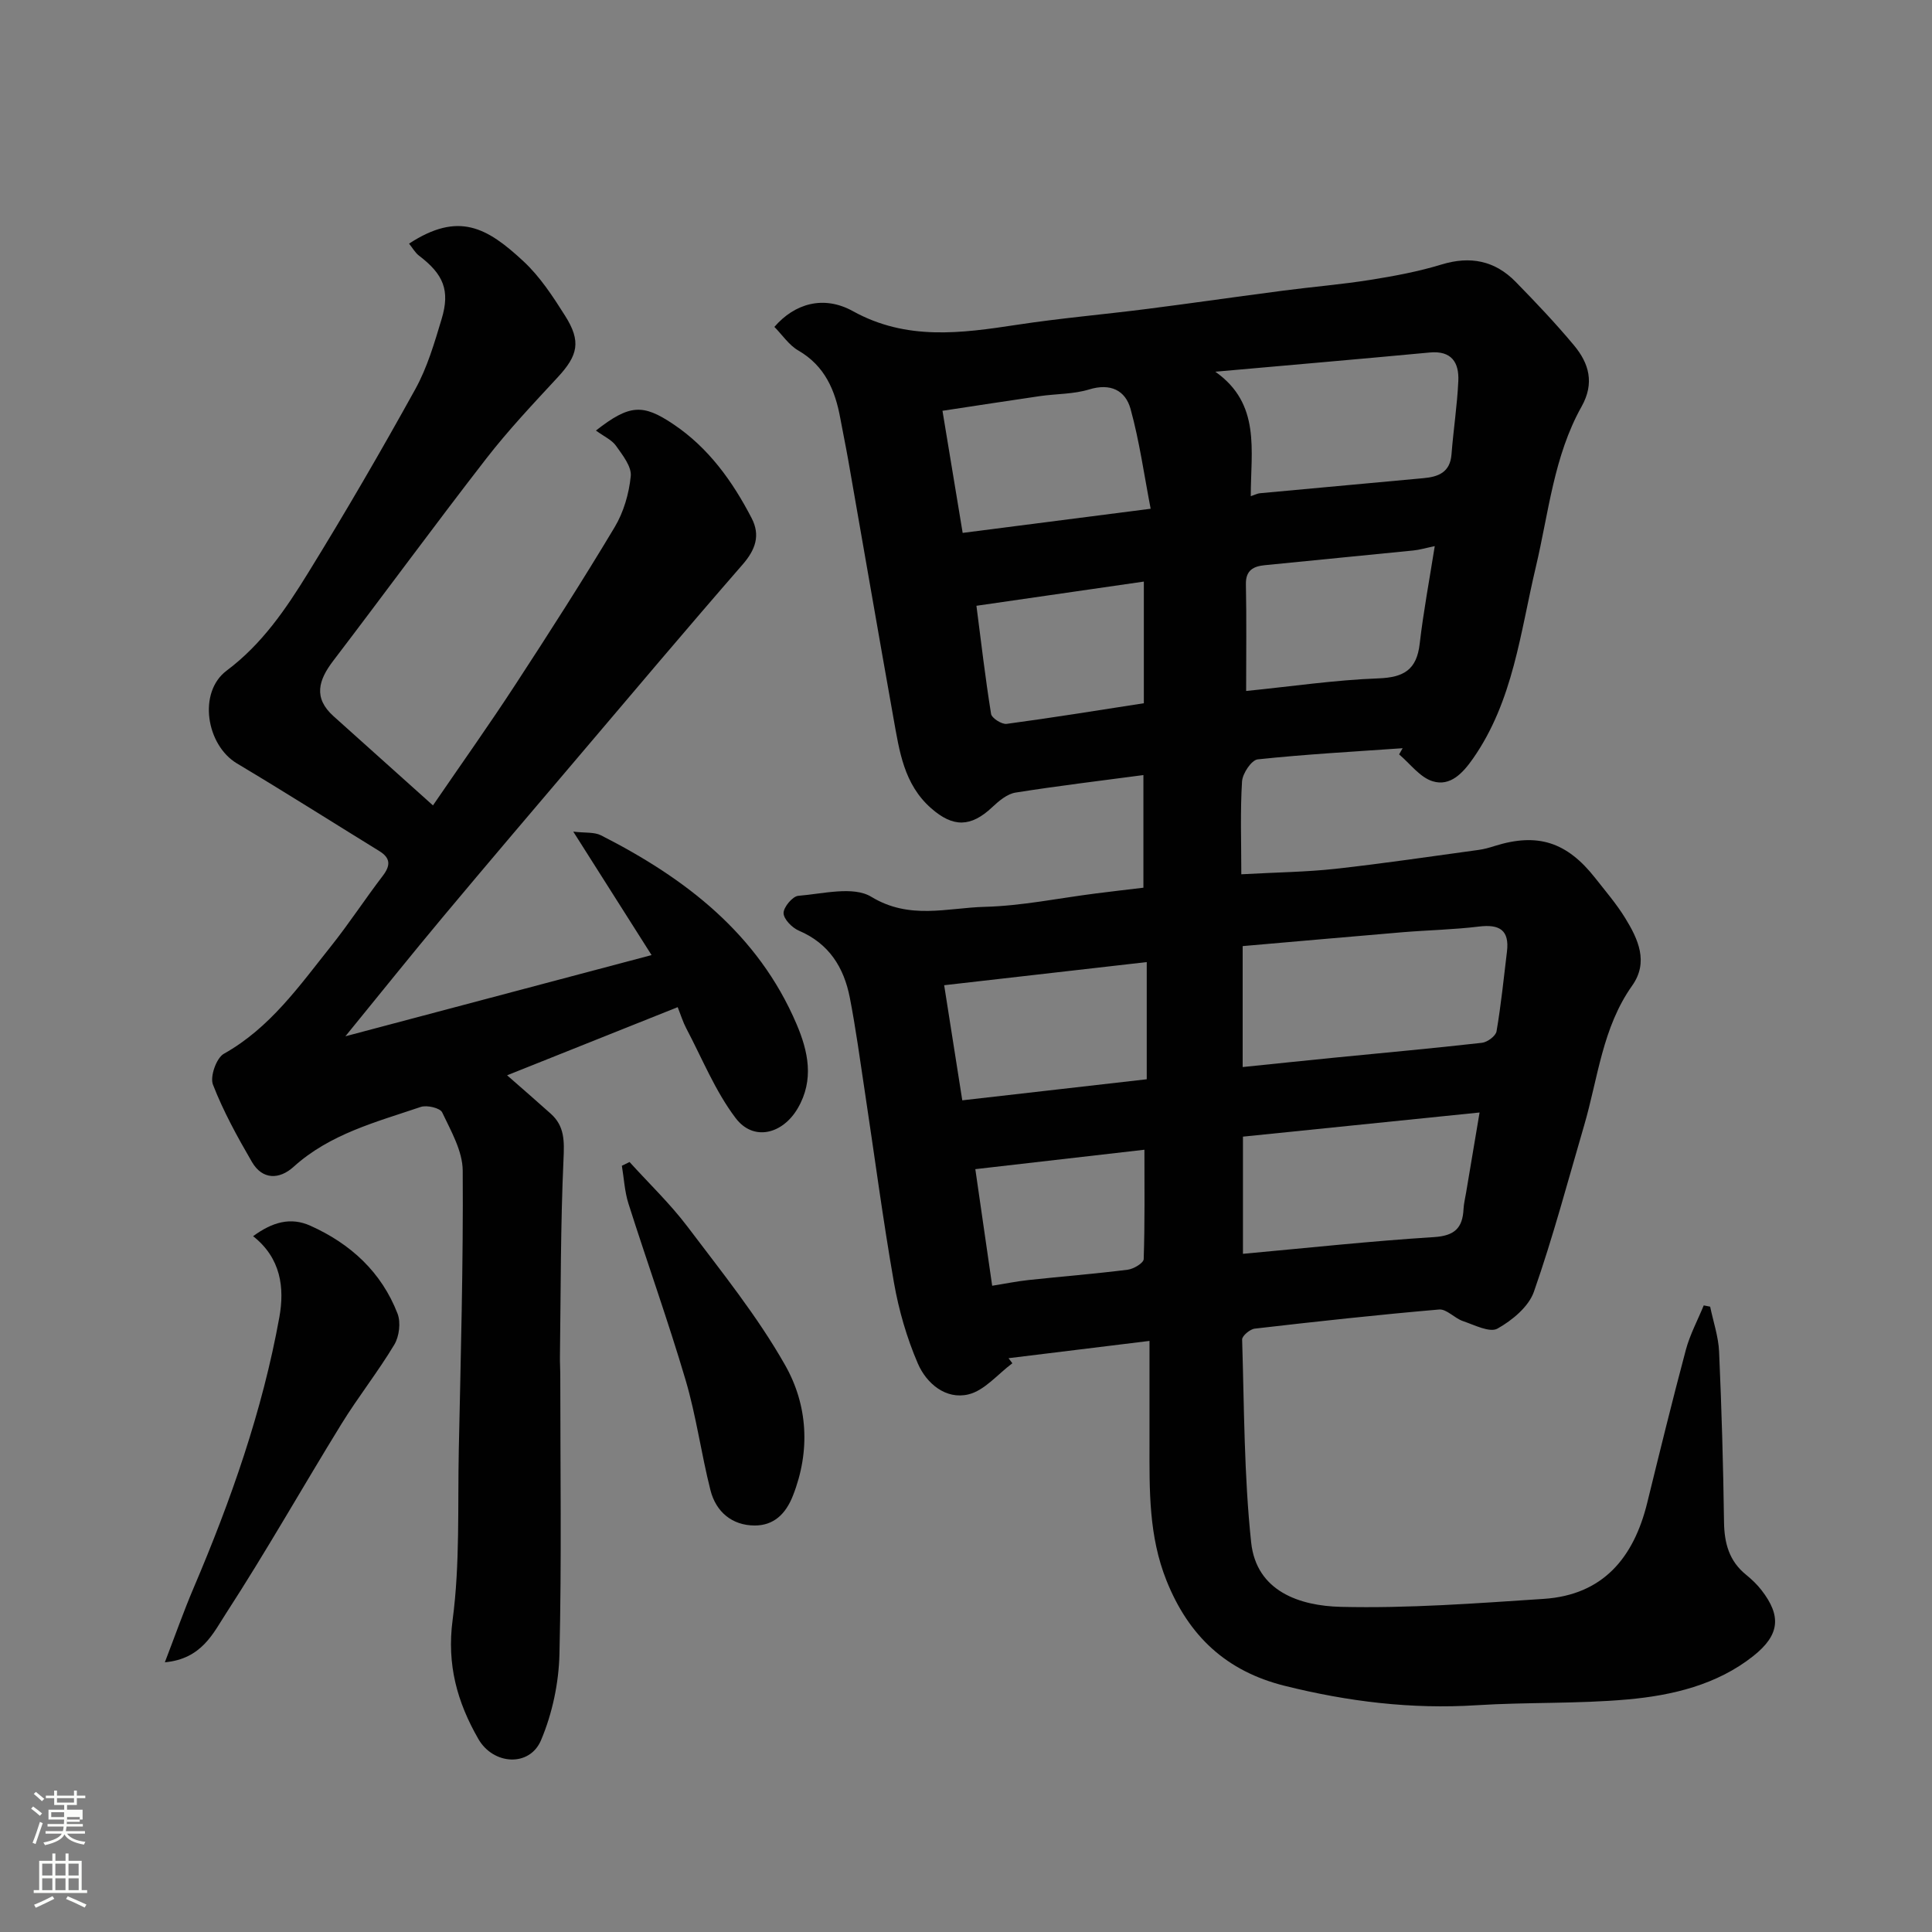 <svg enable-background="new 0 0 400 400" viewBox="0 0 400 400" xmlns="http://www.w3.org/2000/svg"><rect x="0" y="0" width="400" height="400" fill="#808080" stroke="none"/><path d="m6.44 374.46.42-.45c.65.47 1.27.95 1.85 1.44l-.45.49c-.65-.56-1.25-1.06-1.82-1.48m.93 7.33-.63-.26c.55-1.36 1.05-2.8 1.52-4.33.19.1.38.19.59.27-.46 1.29-.95 2.73-1.48 4.32m-.38-10.38.44-.42c.43.34 1.01.82 1.74 1.44l-.49.49c-.53-.51-1.09-1.01-1.69-1.51m2.5.35h1.72v-1.04h.59v1.04h3.52v-1.04h.59v1.04h1.75v.53h-1.75v1.42h-2.03v.97h3.22v2.03h-3.24c0 .35-.01.66-.03.93h3.32v.53h-3.37c-.03.27-.08.58-.15.94h3.96v.53h-3.71c.67.92 1.93 1.48 3.79 1.68-.13.24-.23.44-.29.59-2.13-.38-3.48-1.08-4.04-2.12-.43.97-1.77 1.72-4.03 2.23-.09-.19-.2-.37-.33-.55 2.1-.42 3.37-1.03 3.81-1.83h-3.36v-.53h3.58c.08-.29.13-.61.16-.94h-3.33v-.53h3.39c.02-.27.04-.58.04-.93h-3.23v-2.03h3.25v-.97h-2.07v-1.42h-1.73zm1.12 3.44v1h2.65c.01-.3.02-.44.01-.4v-.25-.35zm1.19-2h3.52v-.91h-3.52zm4.71 3h-2.63v.59c0 .15-.01.28-.01.4h2.64v-1.99z" fill="#fbfcfa"/><path d="m13.56 383.74h.63v1.52h2.72v6.07h1.13v.6h-11.06v-.6h1.13v-6.07h2.73v-1.52h.63v1.52h2.1v-1.52zm-2.69 8.83.38.56c-1.24.63-2.53 1.25-3.85 1.85-.1-.21-.21-.42-.34-.63 1.36-.55 2.63-1.15 3.81-1.78m-2.13-4.27h2.1v-2.45h-2.1zm0 3.04h2.1v-2.46h-2.1zm2.72-3.04h2.1v-2.45h-2.1zm0 3.04h2.1v-2.46h-2.1zm6.07 3.6c-1.41-.71-2.7-1.3-3.86-1.78l.35-.56c1.45.62 2.75 1.19 3.88 1.72zm-1.25-9.09h-2.1v2.45h2.1zm-2.09 5.49h2.1v-2.46h-2.1z" fill="#fbfcfa"/><g fill="#010101"><path d="m354.07 270.53c.64 3.1 1.71 6.19 1.85 9.31.52 11.76.86 23.52 1.02 35.29.06 4.38 1.06 8.07 4.56 10.9 1.16.94 2.27 2 3.18 3.17 4.19 5.39 3.81 9.31-1.69 13.67-7.49 5.94-16.73 8.15-26.01 8.98-10.38.93-20.87.54-31.28 1.2-13.5.86-26.65-.76-39.72-4.02-12.07-3.01-19.86-10.27-24.47-21.79-3.68-9.2-3.53-18.63-3.52-28.17 0-6.88 0-13.76 0-21.45-10.75 1.32-19.96 2.45-29.18 3.58.26.35.53.7.79 1.05-3.02 2.24-5.76 5.65-9.12 6.45-4.66 1.11-8.68-2.27-10.46-6.42-2.28-5.3-3.93-11-4.93-16.69-2.31-13.19-4.05-26.48-6.06-39.73-.98-6.45-1.84-12.93-3.09-19.33-1.22-6.23-4.3-11.19-10.53-13.84-1.4-.6-3.15-2.36-3.18-3.63-.03-1.22 1.86-3.49 3.04-3.59 5.09-.41 11.38-2.07 15.12.2 7.94 4.83 15.73 2.28 23.51 2.08 7.65-.2 15.27-1.79 22.9-2.76 3.23-.41 6.47-.79 9.93-1.2 0-7.78 0-15.4 0-23.32-8.85 1.18-17.7 2.23-26.49 3.63-1.72.28-3.43 1.72-4.79 3-4.45 4.2-8.14 4.24-12.69.22-5.63-4.96-6.55-11.82-7.76-18.55-3.18-17.82-6.25-35.67-9.38-53.5-.51-2.89-1.11-5.76-1.64-8.64-1.06-5.83-3.2-10.88-8.71-14.07-1.94-1.12-3.31-3.23-4.94-4.88 4.17-4.83 10.18-6.62 16.25-3.26 11.09 6.14 22.4 4.59 34 2.82 8.91-1.36 17.9-2.13 26.84-3.27 9.41-1.2 18.8-2.57 28.21-3.79 6.01-.79 12.07-1.28 18.05-2.23 4.97-.79 9.97-1.72 14.78-3.19 5.97-1.82 11.05-.79 15.34 3.59 4.16 4.25 8.27 8.58 12.08 13.15 3.11 3.73 4.29 7.81 1.57 12.67-5.76 10.28-6.81 21.98-9.47 33.2-3.22 13.57-4.67 27.72-12.98 39.64-2.1 3.01-4.71 5.88-8.39 4.74-2.63-.81-4.65-3.63-6.94-5.56.24-.43.48-.85.73-1.28-10.01.7-20.04 1.25-30.01 2.31-1.28.14-3.14 2.92-3.24 4.57-.39 6.2-.15 12.44-.15 19.22 7.41-.41 13.49-.47 19.49-1.13 9.92-1.1 19.79-2.57 29.68-3.92 1.11-.15 2.22-.47 3.29-.81 8.87-2.78 14.94-.86 20.84 6.67 2.12 2.7 4.38 5.33 6.17 8.24 2.68 4.36 4.92 9.11 1.45 14.01-6.17 8.7-7.07 19.12-9.93 28.9-3.37 11.52-6.45 23.15-10.41 34.47-1.09 3.11-4.5 5.93-7.54 7.63-1.61.9-4.78-.75-7.15-1.55-1.74-.59-3.39-2.54-4.95-2.4-12.74 1.1-25.46 2.49-38.16 3.96-.98.11-2.63 1.5-2.61 2.25.43 14.02.39 28.11 1.87 42.02 1.09 10.18 10.14 13.12 18.51 13.33 14 .34 28.06-.73 42.06-1.65 12.29-.81 18.64-8.53 21.43-19.89 2.6-10.58 5.19-21.16 8-31.68.85-3.17 2.45-6.13 3.7-9.19.45.1.89.18 1.33.26zm-96.79-74.65v25.04c6.45-.66 12.61-1.31 18.77-1.92 10.26-1.02 20.54-1.94 30.78-3.1 1.12-.13 2.84-1.4 3.01-2.37.94-5.47 1.49-11 2.16-16.51.54-4.45-1.54-5.7-5.77-5.19-5.22.64-10.5.74-15.74 1.17-11.06.93-22.11 1.92-33.21 2.88zm49.05 34.45c-16.87 1.72-32.95 3.36-48.99 5v24.26c13.39-1.22 26.45-2.64 39.54-3.46 4.3-.27 5.94-1.89 6.13-5.83.06-1.13.34-2.25.53-3.38.92-5.41 1.83-10.83 2.79-16.59zm-47.37-127.6c.94-.31 1.4-.57 1.88-.61 11.29-1.05 22.58-2.09 33.87-3.12 3.12-.28 5.53-1.22 5.81-4.95.39-5.07 1.18-10.12 1.41-15.19.17-3.79-1.39-6.3-5.9-5.88-14.8 1.39-29.61 2.66-44.41 3.98 9.47 6.67 7.33 16.31 7.34 25.77zm-63.83-17.68c1.44 8.7 2.78 16.81 4.18 25.28 12.87-1.65 25.15-3.23 38.92-5-1.37-7.09-2.32-14-4.16-20.66-1.06-3.83-4.14-5.4-8.57-4.04-3.24.99-6.8.89-10.2 1.38-6.74.98-13.47 2.03-20.17 3.04zm.35 118.93c1.34 8.54 2.56 16.29 3.75 23.83 13.07-1.49 25.36-2.9 38.19-4.36 0-8.24 0-16.24 0-24.26-13.79 1.57-27.52 3.14-41.94 4.79zm62.52-60.92c9.53-.96 18.44-2.28 27.39-2.61 5.27-.2 7.92-1.79 8.54-7.15.78-6.7 2.03-13.34 3.12-20.23-1.93.4-3.17.78-4.43.9-10.26 1.04-20.53 2.01-30.79 3.05-2.3.23-3.94 1.03-3.88 3.94.15 7.13.05 14.25.05 22.1zm-21.18-22.65c-11.64 1.68-23.1 3.34-34.66 5.01.98 7.57 1.84 15 3.03 22.38.14.88 2.21 2.2 3.22 2.07 9.48-1.27 18.92-2.8 28.41-4.27 0-8.6 0-16.89 0-25.19zm-31.4 145.79c2.71-.43 5.09-.92 7.5-1.18 6.85-.74 13.72-1.28 20.56-2.14 1.23-.15 3.28-1.39 3.31-2.19.25-7.52.15-15.05.15-22.65-12.16 1.4-23.49 2.7-35.01 4.02 1.19 8.21 2.28 15.79 3.49 24.14z"/><path d="m123.38 89.14c6.94-5.42 9.69-5.57 16.02-1.32 7.29 4.89 12.24 11.79 16.21 19.44 1.86 3.58.81 6.55-1.87 9.63-11.55 13.26-22.88 26.71-34.27 40.12-9.26 10.9-18.53 21.78-27.7 32.75-6.52 7.8-12.87 15.73-20.26 24.79 21.78-5.77 42.32-11.22 63.39-16.81-5.24-8.26-10.35-16.32-16.21-25.56 2.44.3 4.34.05 5.75.77 17.47 8.88 32.51 20.41 40.47 39.06 2.39 5.6 3.72 11.53.25 17.46-3.12 5.34-9.16 6.9-12.85 2.02-4.24-5.59-6.94-12.36-10.26-18.65-.65-1.24-1.06-2.6-1.74-4.32-11.58 4.63-22.74 9.08-35.32 14.11 3.43 3.01 6.27 5.46 9.06 7.97 2.86 2.57 2.79 5.66 2.62 9.38-.62 13.65-.56 27.32-.74 40.99-.02 1.16.07 2.33.07 3.5 0 19.33.29 38.66-.17 57.97-.14 6.01-1.48 12.34-3.82 17.86-2.37 5.59-9.88 5.12-12.97-.26-4.38-7.63-6.56-15.38-5.33-24.66 1.54-11.6 1.03-23.49 1.28-35.25.4-19.26.94-38.52.81-57.78-.03-4.05-2.43-8.19-4.25-12.04-.43-.92-3.17-1.56-4.44-1.13-9.23 3.13-18.78 5.57-26.33 12.4-2.92 2.64-6.44 2.75-8.63-1.03-3-5.16-5.91-10.45-8.06-15.99-.65-1.66.71-5.52 2.26-6.39 9.56-5.36 15.61-14.03 22.16-22.24 3.76-4.72 7.07-9.8 10.74-14.6 1.63-2.13 1.63-3.68-.71-5.12-9.82-6.05-19.56-12.23-29.47-18.14-6.39-3.82-8.13-14.74-2.15-19.22 7.33-5.49 12.26-12.75 16.88-20.25 7.7-12.48 15.08-25.18 22.18-38.02 2.48-4.48 3.96-9.57 5.45-14.52 1.8-5.95.38-9.28-4.68-13.13-.82-.63-1.36-1.63-2.06-2.49 10.25-6.69 16.12-3.38 23.7 3.67 3.42 3.18 6.09 7.28 8.61 11.27 3.36 5.31 2.67 8.19-1.51 12.71-5.08 5.49-10.24 10.95-14.82 16.86-10.72 13.82-21.06 27.94-31.67 41.85-3.05 4-4.19 7.67.05 11.48 6.68 6 13.37 11.99 20.59 18.47 6.01-8.78 11.68-16.75 17.02-24.94 7.04-10.78 13.99-21.63 20.6-32.67 1.86-3.11 2.97-6.94 3.33-10.55.2-1.99-1.68-4.35-3.03-6.26-.86-1.24-2.47-1.94-4.18-3.19z"/><path d="m34.13 344.16c2.16-5.62 3.9-10.57 5.95-15.38 7.72-18.13 14.25-36.66 17.76-56.08 1.09-6.06.34-12.22-5.44-16.76 4.04-2.96 7.8-3.99 11.85-2.17 8.33 3.73 14.73 9.6 18.06 18.21.7 1.82.35 4.71-.67 6.41-3.38 5.64-7.5 10.83-10.95 16.43-8.02 13.02-15.55 26.36-23.87 39.18-2.65 4.07-5.03 9.47-12.69 10.16z"/><path d="m130.34 240.58c4.02 4.44 8.38 8.61 11.98 13.36 7.06 9.36 14.51 18.58 20.25 28.73 4.64 8.19 5.27 17.67 1.59 27.01-1.52 3.87-4.04 6.16-7.9 6.16-4.68-.01-8.03-2.81-9.17-7.32-1.91-7.54-2.94-15.33-5.14-22.78-3.63-12.28-7.96-24.35-11.84-36.56-.79-2.5-.92-5.2-1.36-7.82.52-.26 1.06-.52 1.59-.78z"/></g></svg>